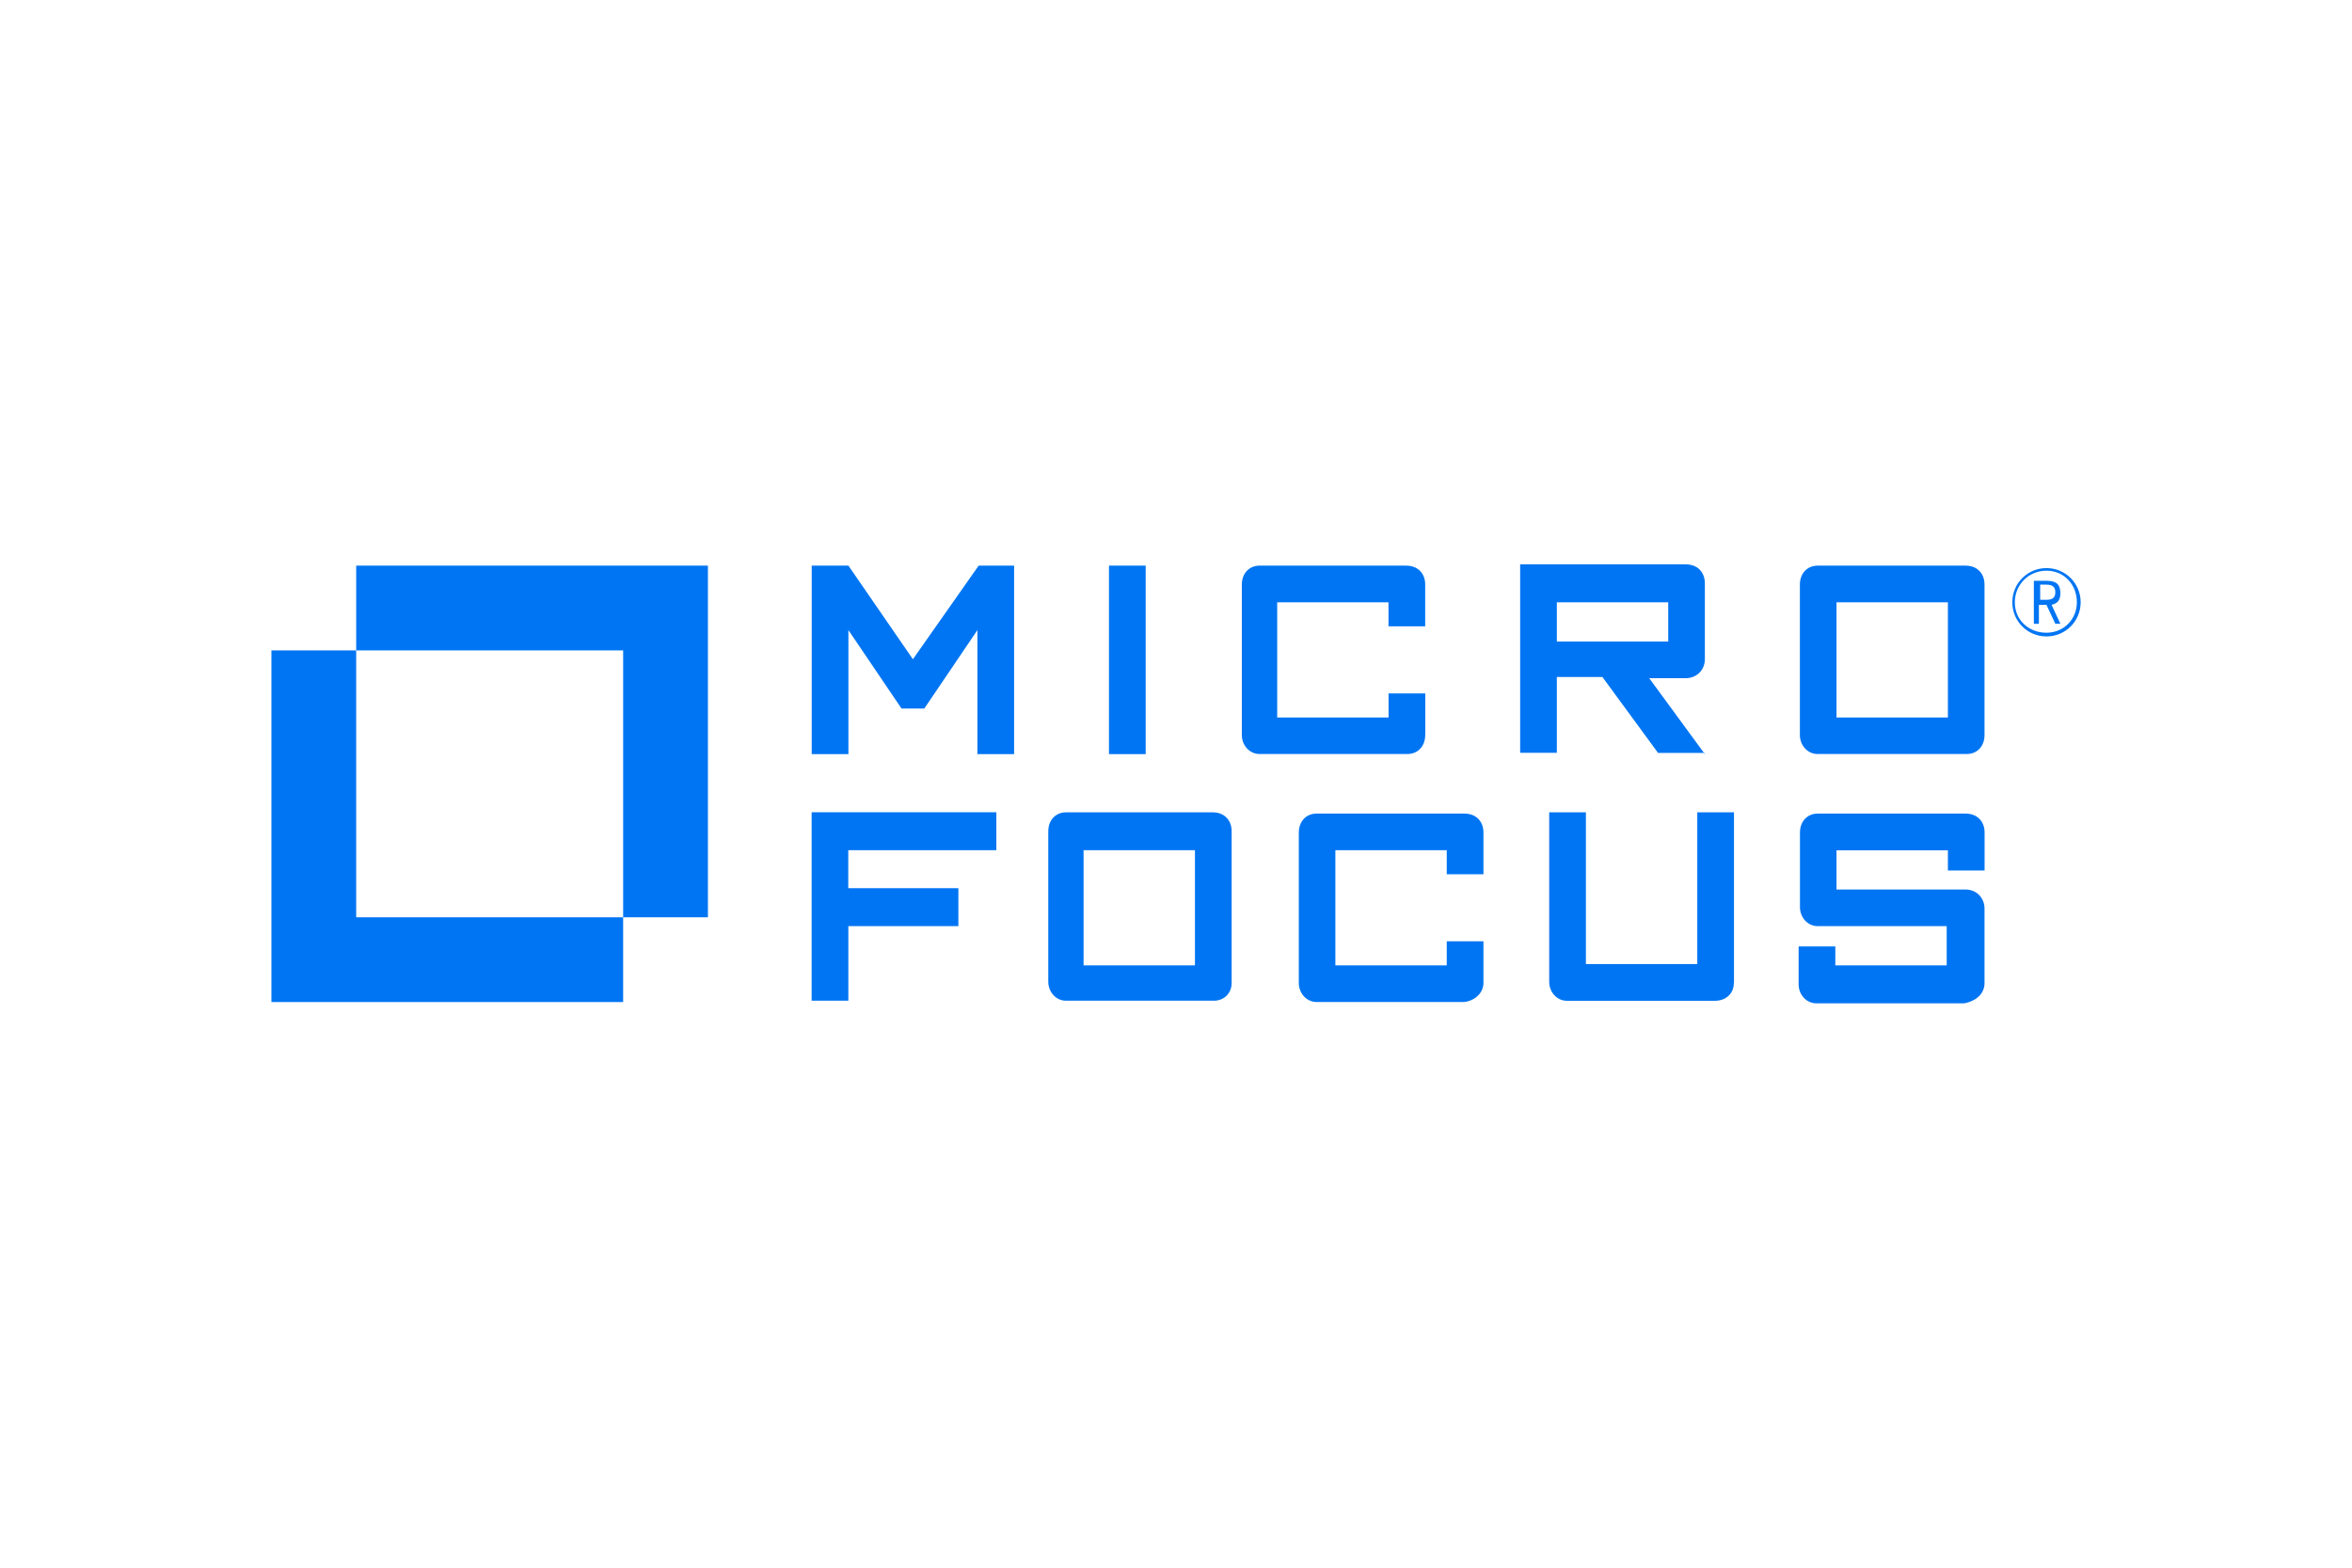 <svg xmlns="http://www.w3.org/2000/svg" height="800" width="1200" viewBox="-3.653 -1.477 31.656 8.863"><g fill="#0075f3"><path d="M9.996 2.554V.017H9.519l-.885 1.26-.868-1.26h-.494v2.537h.494V.885l.715 1.056h.306L9.502.885v1.669zm1.277 0h.494V.017h-.494zm4.257-.255v-.562h-.494v.324h-1.499V.511h1.498V.834h.494V.272c0-.153-.102-.255-.255-.255h-1.975c-.136 0-.238.102-.238.255v2.026c0 .136.102.255.238.255h1.992c.136 0 .238-.102.238-.255zm3.763.255l-.749-1.022h.494c.136 0 .255-.102.255-.255V.255c0-.153-.102-.255-.255-.255h-2.231v2.537h.494V1.516h.613l.749 1.022h.63zM17.301.511h1.499v.528h-1.499zm5.756 1.788V.272c0-.153-.102-.255-.255-.255h-1.992c-.136 0-.238.102-.238.255v2.026c0 .136.102.255.238.255h2.009c.136 0 .238-.102.238-.255zm-1.992-1.788h1.499v1.55h-1.499zM9.757 3.848v-.511H7.271v2.537h.494V4.87h1.481v-.511h-1.482v-.511zm3.167 1.788V3.593c0-.153-.102-.255-.255-.255h-1.975c-.136 0-.238.102-.238.255v2.026c0 .136.102.255.238.255h1.992c.136 0 .238-.102.238-.238zm-1.975-1.788h1.481v1.55h-1.499v-1.55zm5.364 1.788v-.562h-.494v.324h-1.499v-1.55h1.499V4.172h.494v-.562c0-.153-.102-.255-.255-.255h-1.992c-.136 0-.238.102-.238.255v2.026c0 .136.102.255.238.255h1.992c.136-.017.255-.119.255-.255zm3.372 0V3.338h-.494v2.043h-1.499V3.338h-.494v2.282c0 .136.102.255.238.255h1.992c.153 0 .255-.102.255-.238zm3.372 0V4.632c0-.136-.102-.255-.255-.255h-1.737v-.528h1.499v.272h.494v-.511c0-.153-.102-.255-.255-.255h-1.992c-.136 0-.238.102-.238.255v1.005c0 .136.102.255.238.255h1.737v.528h-1.499v-.255h-.494v.511c0 .136.102.255.238.255h1.992c.17-.034.272-.136.272-.272zm.834-4.666c-.255 0-.46-.204-.46-.46 0-.255.204-.46.46-.46.255 0 .46.204.46.46 0 .255-.204.46-.46.46zm0-.885c-.238 0-.426.187-.426.426s.187.409.426.409c.238 0 .409-.187.409-.409 0-.238-.17-.426-.409-.426zm.119.715l-.119-.255h-.102v.255h-.068V.221h.17c.136 0 .187.051.187.17 0 .085-.034.136-.119.153l.119.255zM23.789.477h.102c.085 0 .119-.034.119-.102 0-.068-.034-.102-.119-.102h-.085V.477zM5.875.017v4.734H4.734V1.158H1.141V.017z"/><path d="M4.734 4.751V5.892H0V1.158h1.141v3.593z"/></g></svg>